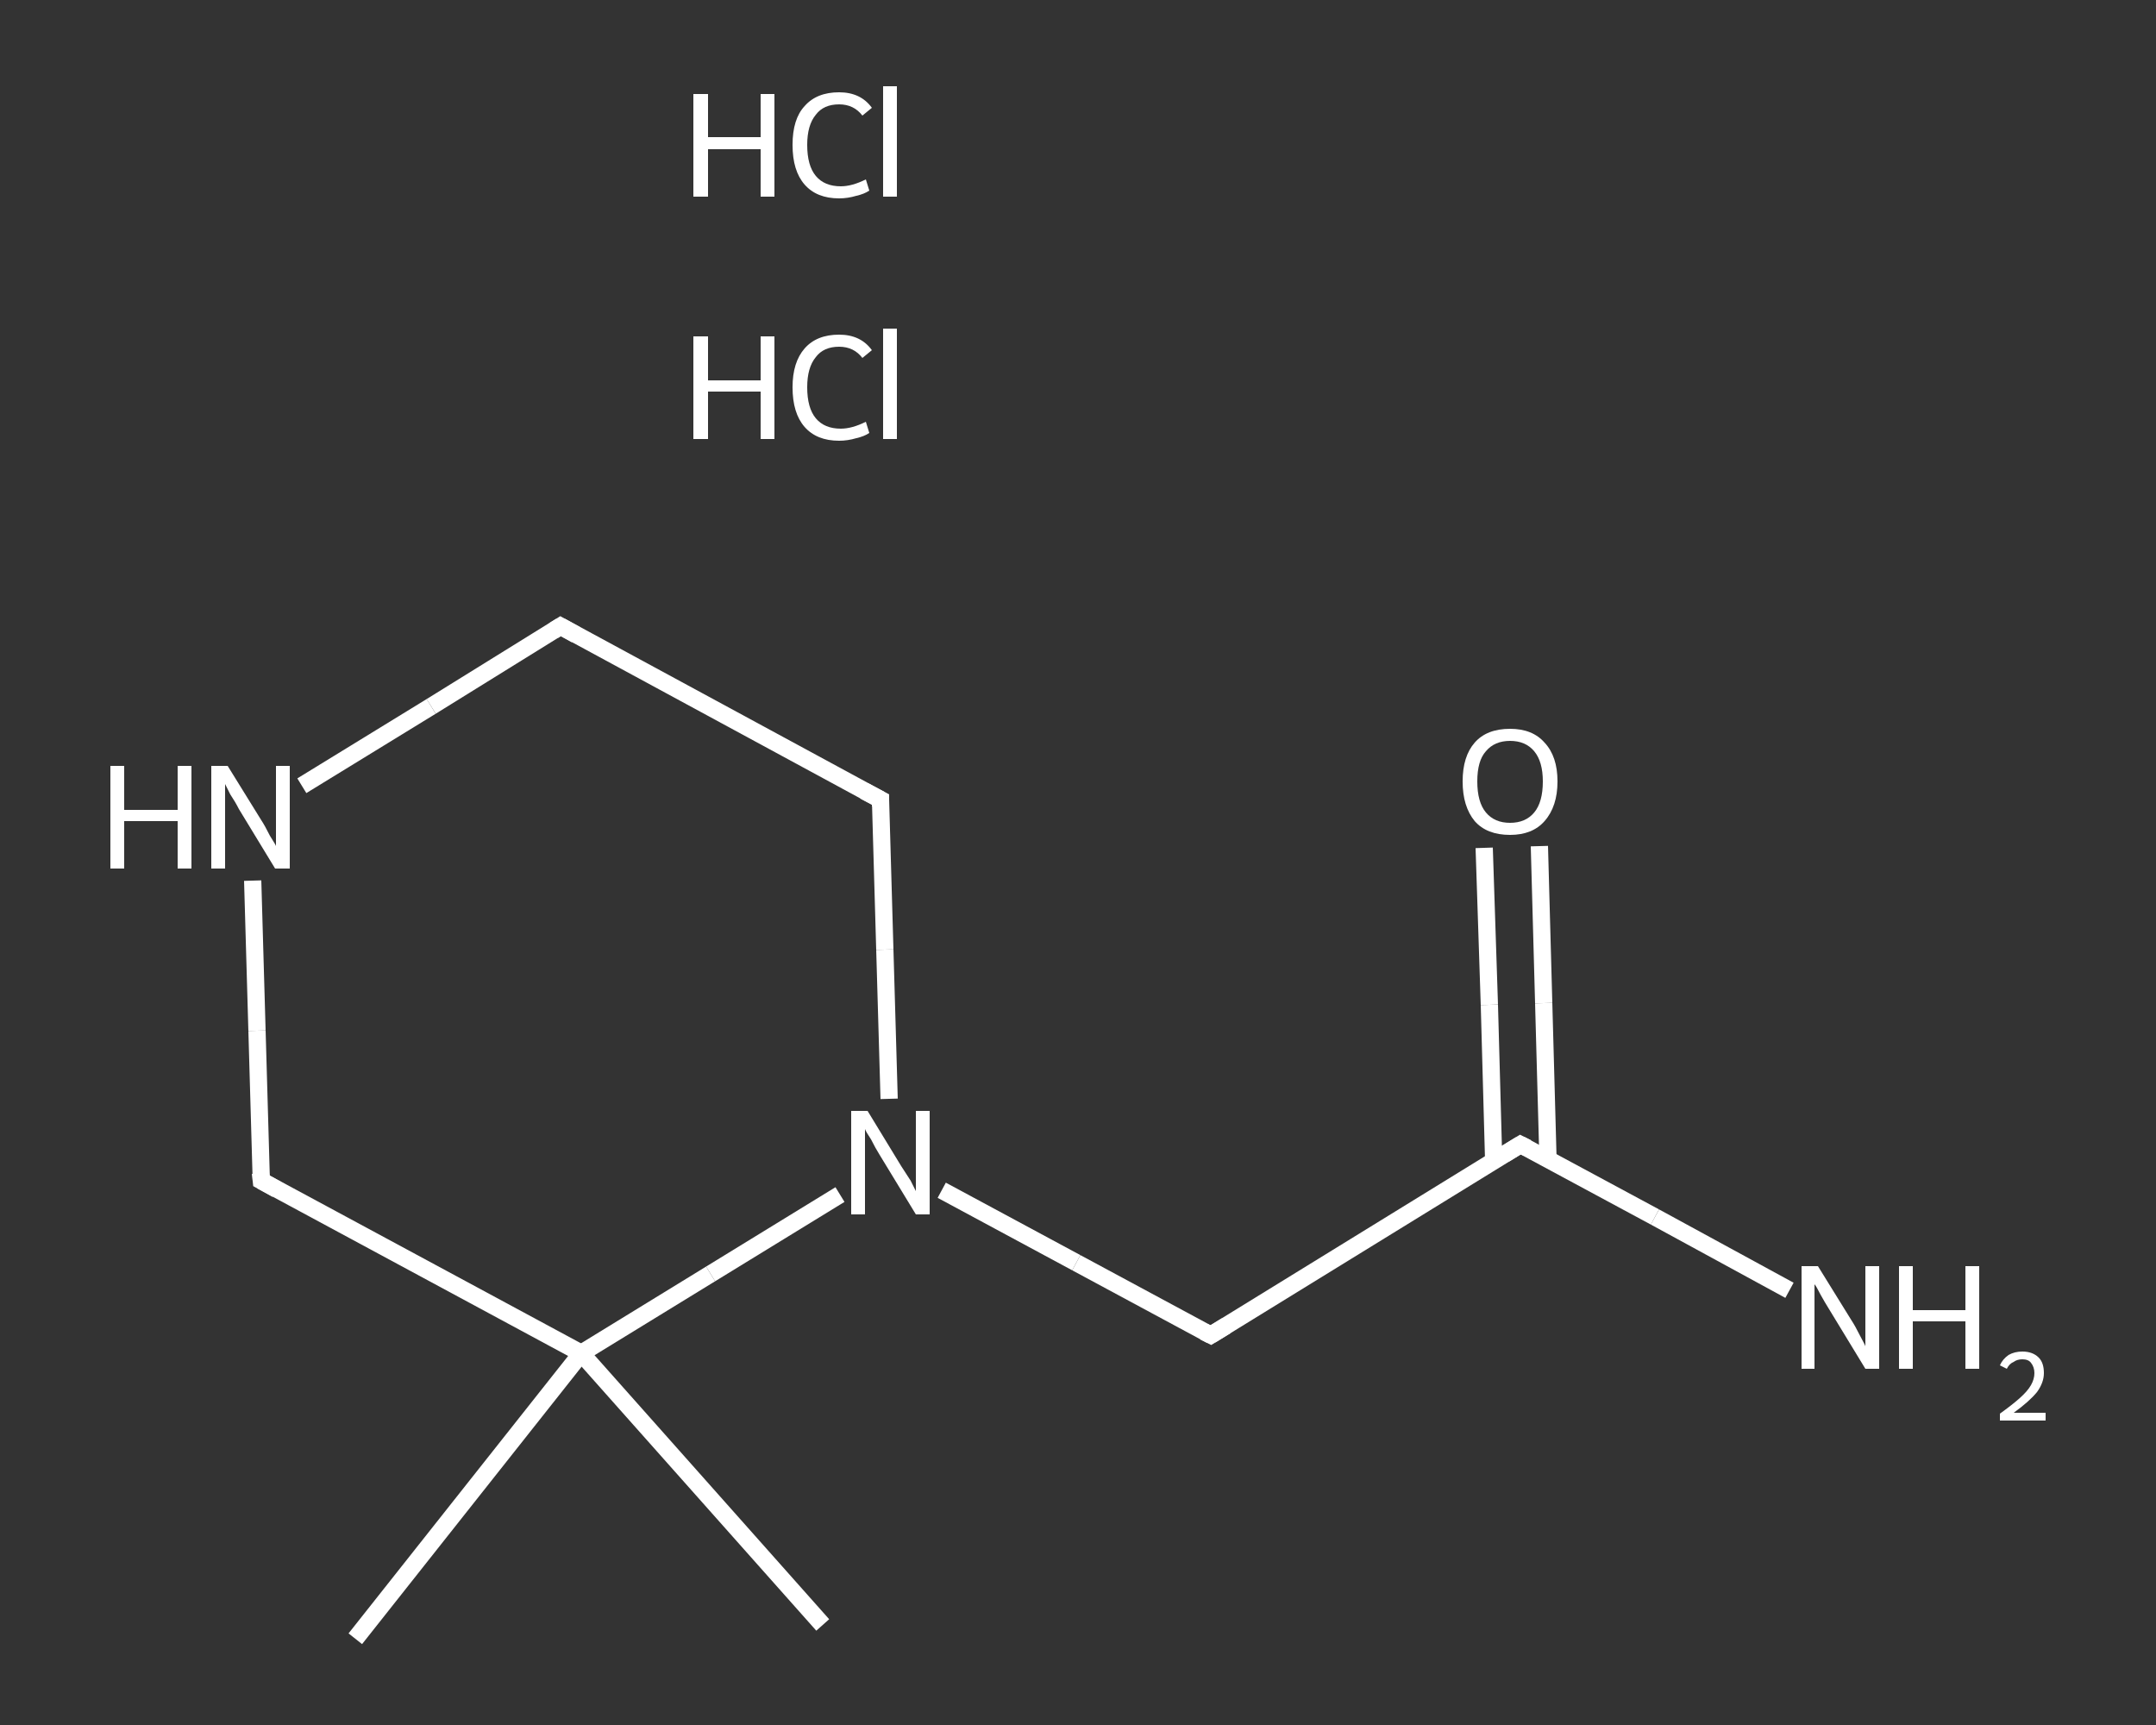 <?xml version='1.0' encoding='iso-8859-1'?>
<svg version='1.1' baseProfile='full'
              xmlns='http://www.w3.org/2000/svg'
                      xmlns:rdkit='http://www.rdkit.org/xml'
                      xmlns:xlink='http://www.w3.org/1999/xlink'
                  xml:space='preserve'
width='250px' height='200px' viewBox='0 0 250 200'>
<rect x="0" y="0" width="250" height="200" fill="#333333" stroke="none"/>
<!-- END OF HEADER -->
<rect style='opacity:1.0;fill:transparent;stroke:none' width='250.0' height='200.0' x='0.0' y='0.0'> </rect>
<path class='bond-0 atom-0 atom-1' d='M 95.4,188.4 L 67.4,156.9' style='fill:none;fill-rule:evenodd;stroke:#FFFFFF;stroke-width:2.0px;stroke-linecap:butt;stroke-linejoin:miter;stroke-opacity:1' />
<path class='bond-1 atom-1 atom-2' d='M 67.4,156.9 L 41.2,190.0' style='fill:none;fill-rule:evenodd;stroke:#FFFFFF;stroke-width:2.0px;stroke-linecap:butt;stroke-linejoin:miter;stroke-opacity:1' />
<path class='bond-2 atom-1 atom-3' d='M 67.4,156.9 L 30.3,136.9' style='fill:none;fill-rule:evenodd;stroke:#FFFFFF;stroke-width:2.0px;stroke-linecap:butt;stroke-linejoin:miter;stroke-opacity:1' />
<path class='bond-3 atom-3 atom-4' d='M 30.3,136.9 L 29.8,119.5' style='fill:none;fill-rule:evenodd;stroke:#FFFFFF;stroke-width:2.0px;stroke-linecap:butt;stroke-linejoin:miter;stroke-opacity:1' />
<path class='bond-3 atom-3 atom-4' d='M 29.8,119.5 L 29.3,102.1' style='fill:none;fill-rule:evenodd;stroke:#FFFFFF;stroke-width:2.0px;stroke-linecap:butt;stroke-linejoin:miter;stroke-opacity:1' />
<path class='bond-4 atom-4 atom-5' d='M 35.0,91.1 L 50.0,81.9' style='fill:none;fill-rule:evenodd;stroke:#FFFFFF;stroke-width:2.0px;stroke-linecap:butt;stroke-linejoin:miter;stroke-opacity:1' />
<path class='bond-4 atom-4 atom-5' d='M 50.0,81.9 L 65.0,72.6' style='fill:none;fill-rule:evenodd;stroke:#FFFFFF;stroke-width:2.0px;stroke-linecap:butt;stroke-linejoin:miter;stroke-opacity:1' />
<path class='bond-5 atom-5 atom-6' d='M 65.0,72.6 L 102.1,92.7' style='fill:none;fill-rule:evenodd;stroke:#FFFFFF;stroke-width:2.0px;stroke-linecap:butt;stroke-linejoin:miter;stroke-opacity:1' />
<path class='bond-6 atom-6 atom-7' d='M 102.1,92.7 L 102.6,110.1' style='fill:none;fill-rule:evenodd;stroke:#FFFFFF;stroke-width:2.0px;stroke-linecap:butt;stroke-linejoin:miter;stroke-opacity:1' />
<path class='bond-6 atom-6 atom-7' d='M 102.6,110.1 L 103.1,127.4' style='fill:none;fill-rule:evenodd;stroke:#FFFFFF;stroke-width:2.0px;stroke-linecap:butt;stroke-linejoin:miter;stroke-opacity:1' />
<path class='bond-7 atom-7 atom-8' d='M 109.2,138.0 L 124.8,146.4' style='fill:none;fill-rule:evenodd;stroke:#FFFFFF;stroke-width:2.0px;stroke-linecap:butt;stroke-linejoin:miter;stroke-opacity:1' />
<path class='bond-7 atom-7 atom-8' d='M 124.8,146.4 L 140.4,154.8' style='fill:none;fill-rule:evenodd;stroke:#FFFFFF;stroke-width:2.0px;stroke-linecap:butt;stroke-linejoin:miter;stroke-opacity:1' />
<path class='bond-8 atom-8 atom-9' d='M 140.4,154.8 L 176.3,132.7' style='fill:none;fill-rule:evenodd;stroke:#FFFFFF;stroke-width:2.0px;stroke-linecap:butt;stroke-linejoin:miter;stroke-opacity:1' />
<path class='bond-9 atom-9 atom-10' d='M 176.3,132.7 L 191.9,141.1' style='fill:none;fill-rule:evenodd;stroke:#FFFFFF;stroke-width:2.0px;stroke-linecap:butt;stroke-linejoin:miter;stroke-opacity:1' />
<path class='bond-9 atom-9 atom-10' d='M 191.9,141.1 L 207.5,149.6' style='fill:none;fill-rule:evenodd;stroke:#FFFFFF;stroke-width:2.0px;stroke-linecap:butt;stroke-linejoin:miter;stroke-opacity:1' />
<path class='bond-10 atom-9 atom-11' d='M 179.5,134.5 L 179.0,116.3' style='fill:none;fill-rule:evenodd;stroke:#FFFFFF;stroke-width:2.0px;stroke-linecap:butt;stroke-linejoin:miter;stroke-opacity:1' />
<path class='bond-10 atom-9 atom-11' d='M 179.0,116.3 L 178.5,98.1' style='fill:none;fill-rule:evenodd;stroke:#FFFFFF;stroke-width:2.0px;stroke-linecap:butt;stroke-linejoin:miter;stroke-opacity:1' />
<path class='bond-10 atom-9 atom-11' d='M 173.2,134.6 L 172.7,116.5' style='fill:none;fill-rule:evenodd;stroke:#FFFFFF;stroke-width:2.0px;stroke-linecap:butt;stroke-linejoin:miter;stroke-opacity:1' />
<path class='bond-10 atom-9 atom-11' d='M 172.7,116.5 L 172.1,98.3' style='fill:none;fill-rule:evenodd;stroke:#FFFFFF;stroke-width:2.0px;stroke-linecap:butt;stroke-linejoin:miter;stroke-opacity:1' />
<path class='bond-11 atom-7 atom-1' d='M 97.4,138.5 L 82.4,147.7' style='fill:none;fill-rule:evenodd;stroke:#FFFFFF;stroke-width:2.0px;stroke-linecap:butt;stroke-linejoin:miter;stroke-opacity:1' />
<path class='bond-11 atom-7 atom-1' d='M 82.4,147.7 L 67.4,156.9' style='fill:none;fill-rule:evenodd;stroke:#FFFFFF;stroke-width:2.0px;stroke-linecap:butt;stroke-linejoin:miter;stroke-opacity:1' />
<path d='M 32.1,137.9 L 30.3,136.9 L 30.2,136.0' style='fill:none;stroke:#FFFFFF;stroke-width:2.0px;stroke-linecap:butt;stroke-linejoin:miter;stroke-opacity:1;' />
<path d='M 64.2,73.1 L 65.0,72.6 L 66.8,73.6' style='fill:none;stroke:#FFFFFF;stroke-width:2.0px;stroke-linecap:butt;stroke-linejoin:miter;stroke-opacity:1;' />
<path d='M 100.2,91.7 L 102.1,92.7 L 102.1,93.5' style='fill:none;stroke:#FFFFFF;stroke-width:2.0px;stroke-linecap:butt;stroke-linejoin:miter;stroke-opacity:1;' />
<path d='M 139.6,154.4 L 140.4,154.8 L 142.2,153.7' style='fill:none;stroke:#FFFFFF;stroke-width:2.0px;stroke-linecap:butt;stroke-linejoin:miter;stroke-opacity:1;' />
<path d='M 174.5,133.8 L 176.3,132.7 L 177.1,133.1' style='fill:none;stroke:#FFFFFF;stroke-width:2.0px;stroke-linecap:butt;stroke-linejoin:miter;stroke-opacity:1;' />
<path class='atom-4' d='M 12.8 88.8
L 14.4 88.8
L 14.4 93.9
L 20.6 93.9
L 20.6 88.8
L 22.2 88.8
L 22.2 100.7
L 20.6 100.7
L 20.6 95.2
L 14.4 95.2
L 14.4 100.7
L 12.8 100.7
L 12.8 88.8
' fill='#FFFFFF'/>
<path class='atom-4' d='M 26.4 88.8
L 30.3 95.1
Q 30.7 95.7, 31.3 96.9
Q 32.0 98.0, 32.0 98.1
L 32.0 88.8
L 33.6 88.8
L 33.6 100.7
L 31.9 100.7
L 27.7 93.8
Q 27.3 93.0, 26.7 92.1
Q 26.2 91.1, 26.1 90.9
L 26.1 100.7
L 24.5 100.7
L 24.5 88.8
L 26.4 88.8
' fill='#FFFFFF'/>
<path class='atom-7' d='M 100.6 128.8
L 104.5 135.2
Q 104.9 135.8, 105.6 136.9
Q 106.2 138.1, 106.2 138.1
L 106.2 128.8
L 107.8 128.8
L 107.8 140.8
L 106.2 140.8
L 102.0 133.9
Q 101.5 133.1, 101.0 132.1
Q 100.4 131.2, 100.3 130.9
L 100.3 140.8
L 98.7 140.8
L 98.7 128.8
L 100.6 128.8
' fill='#FFFFFF'/>
<path class='atom-10' d='M 210.8 146.8
L 214.7 153.1
Q 215.1 153.7, 215.7 154.9
Q 216.3 156.0, 216.3 156.1
L 216.3 146.8
L 217.9 146.8
L 217.9 158.7
L 216.3 158.7
L 212.1 151.8
Q 211.6 151.0, 211.1 150.1
Q 210.6 149.1, 210.4 148.9
L 210.4 158.7
L 208.9 158.7
L 208.9 146.8
L 210.8 146.8
' fill='#FFFFFF'/>
<path class='atom-10' d='M 220.2 146.8
L 221.8 146.8
L 221.8 151.9
L 227.9 151.9
L 227.9 146.8
L 229.5 146.8
L 229.5 158.7
L 227.9 158.7
L 227.9 153.2
L 221.8 153.2
L 221.8 158.7
L 220.2 158.7
L 220.2 146.8
' fill='#FFFFFF'/>
<path class='atom-10' d='M 231.9 158.3
Q 232.2 157.6, 232.9 157.1
Q 233.6 156.7, 234.5 156.7
Q 235.7 156.7, 236.4 157.4
Q 237.0 158.0, 237.0 159.2
Q 237.0 160.3, 236.2 161.4
Q 235.3 162.5, 233.5 163.8
L 237.2 163.8
L 237.2 164.7
L 231.9 164.7
L 231.9 163.9
Q 233.3 162.9, 234.2 162.1
Q 235.1 161.3, 235.5 160.6
Q 235.9 159.9, 235.9 159.2
Q 235.9 158.5, 235.5 158.0
Q 235.2 157.6, 234.5 157.6
Q 233.9 157.6, 233.5 157.9
Q 233.0 158.1, 232.7 158.7
L 231.9 158.3
' fill='#FFFFFF'/>
<path class='atom-11' d='M 169.6 90.6
Q 169.6 87.7, 171.0 86.1
Q 172.4 84.5, 175.1 84.5
Q 177.7 84.5, 179.1 86.1
Q 180.6 87.7, 180.6 90.6
Q 180.6 93.5, 179.1 95.2
Q 177.7 96.8, 175.1 96.8
Q 172.4 96.8, 171.0 95.2
Q 169.6 93.5, 169.6 90.6
M 175.1 95.4
Q 176.9 95.4, 177.9 94.2
Q 178.9 93.0, 178.9 90.6
Q 178.9 88.3, 177.9 87.1
Q 176.9 85.9, 175.1 85.9
Q 173.3 85.9, 172.3 87.1
Q 171.3 88.2, 171.3 90.6
Q 171.3 93.0, 172.3 94.2
Q 173.3 95.4, 175.1 95.4
' fill='#FFFFFF'/>
<path class='atom-12' d='M 80.4 39.0
L 82.1 39.0
L 82.1 44.1
L 88.2 44.1
L 88.2 39.0
L 89.8 39.0
L 89.8 50.9
L 88.2 50.9
L 88.2 45.4
L 82.1 45.4
L 82.1 50.9
L 80.4 50.9
L 80.4 39.0
' fill='#FFFFFF'/>
<path class='atom-12' d='M 91.9 44.9
Q 91.9 42.0, 93.3 40.4
Q 94.7 38.8, 97.3 38.8
Q 99.8 38.8, 101.1 40.6
L 100.0 41.5
Q 99.0 40.2, 97.3 40.2
Q 95.5 40.2, 94.6 41.4
Q 93.6 42.6, 93.6 44.9
Q 93.6 47.3, 94.6 48.5
Q 95.6 49.7, 97.5 49.7
Q 98.8 49.7, 100.4 48.9
L 100.8 50.2
Q 100.2 50.6, 99.3 50.8
Q 98.3 51.1, 97.3 51.1
Q 94.7 51.1, 93.3 49.5
Q 91.9 47.9, 91.9 44.9
' fill='#FFFFFF'/>
<path class='atom-12' d='M 102.4 38.1
L 104.0 38.1
L 104.0 50.9
L 102.4 50.9
L 102.4 38.1
' fill='#FFFFFF'/>
<path class='atom-13' d='M 80.4 10.9
L 82.1 10.9
L 82.1 15.9
L 88.2 15.9
L 88.2 10.9
L 89.8 10.9
L 89.8 22.8
L 88.2 22.8
L 88.2 17.3
L 82.1 17.3
L 82.1 22.8
L 80.4 22.8
L 80.4 10.9
' fill='#FFFFFF'/>
<path class='atom-13' d='M 91.9 16.8
Q 91.9 13.8, 93.3 12.3
Q 94.7 10.7, 97.3 10.7
Q 99.8 10.7, 101.1 12.5
L 100.0 13.4
Q 99.0 12.1, 97.3 12.1
Q 95.5 12.1, 94.6 13.3
Q 93.6 14.5, 93.6 16.8
Q 93.6 19.2, 94.6 20.4
Q 95.6 21.6, 97.5 21.6
Q 98.8 21.6, 100.4 20.8
L 100.8 22.1
Q 100.2 22.5, 99.3 22.7
Q 98.3 23.0, 97.3 23.0
Q 94.7 23.0, 93.3 21.4
Q 91.9 19.8, 91.9 16.8
' fill='#FFFFFF'/>
<path class='atom-13' d='M 102.4 10.0
L 104.0 10.0
L 104.0 22.8
L 102.4 22.8
L 102.4 10.0
' fill='#FFFFFF'/>
</svg>
